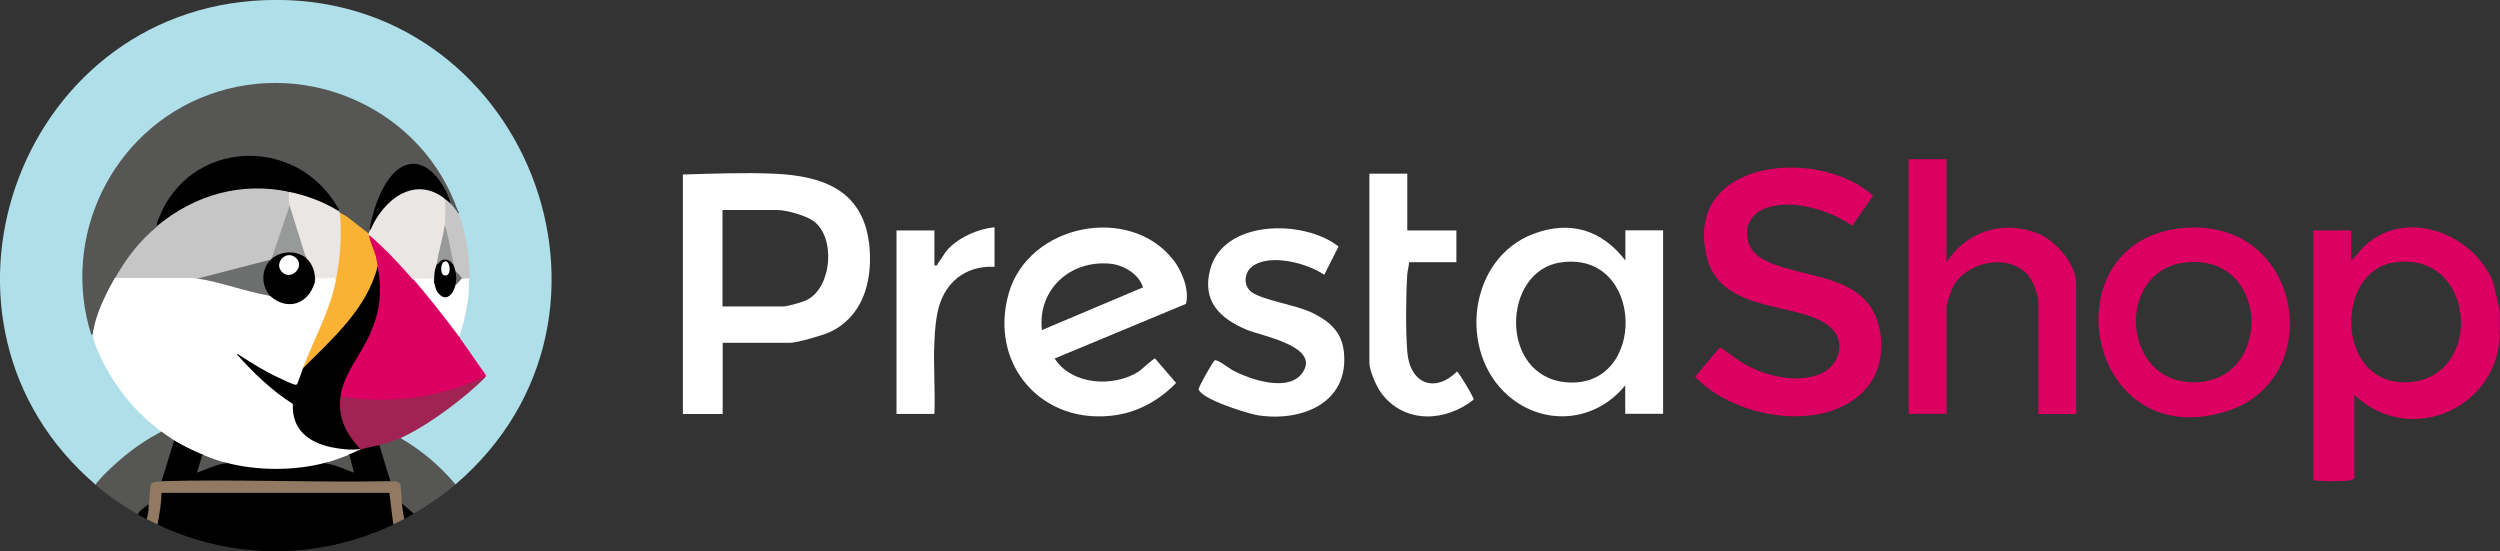 <?xml version="1.0" encoding="UTF-8"?>
<svg id="Capa_2" data-name="Capa 2" xmlns="http://www.w3.org/2000/svg" viewBox="0 0 145.12 32">
  <rect x="0" y="0" width="145.12" height="32" fill="#333333" stroke="none"/>
  <g id="Capa_1-2" data-name="Capa 1">
    <g>
      <g>
        <path d="M145.11,19.16v-1.1l-.39-1.68c-1.11-2.78-4.97-4.31-7.37-2.18-.32.28-.55.64-.87.92v-1.74h-2.2v14.5c.7.07,1.51.08,2.2,0l.18-.11v-4.85c3.3,3.12,8.57.66,8.44-3.76ZM139.74,22.19c-4.16.18-4.23-6.42-.8-6.95,4.84-.75,5.3,6.76.8,6.95Z" fill="#dd0063"/>
        <path d="M50.48,14.44c-.26-3.34-2.61-4.24-5.6-4.36-1.74-.07-3.51,0-5.24.05v13.9h2.31v-4.13h3.9c.41,0,1.9-.43,2.31-.62,1.89-.87,2.47-2.87,2.32-4.83ZM46.84,17.41c-.23.12-1.14.38-1.37.38h-3.53v-5.6h3.17c.53,0,1.67.32,2.11.64,1.3.94,1.08,3.85-.38,4.58Z" fill="#fff"/>
        <path d="M106.35,19.1c-1.53-1.65-6.42-.74-7.27-4.16-1.42-5.69,6.46-6.46,9.65-3.58l-1.21,1.74c-1.33-.92-3.63-1.63-5.17-.96-1.22.53-1.25,2.13-.16,2.82,1.85,1.16,5.3.82,6.54,3.1.67,1.24.65,3.06-.19,4.22-2.2,3.01-7.82,2.07-10.14-.41l1.43-1.7c.54.3.99.73,1.54,1.02,1.24.67,2.97,1.07,4.31.51,1.03-.43,1.48-1.74.68-2.61Z" fill="#dd0063"/>
        <path d="M94.35,13.38v1.74c-1.37-1.78-3.21-2.35-5.35-1.54-3.77,1.44-4.38,6.85-1.45,9.39,2.09,1.81,5.07,1.53,6.79-.6v1.65h2.2v-10.65h-2.2ZM90.91,22.19c-3.9-.35-3.73-6.43-.35-6.95,4.93-.77,5.09,7.37.35,6.95Z" fill="#fff"/>
        <path d="M112.99,9.25v5.97c1.17-1.78,3.22-2.45,5.23-1.7,1.05.39,2.3,1.78,2.3,2.94v7.57h-2.2v-6.65c0-.13-.21-.74-.29-.91-.83-1.84-3.64-1.49-4.6.06-.14.23-.44,1.07-.44,1.3v6.19h-2.2v-14.78h2.2Z" fill="#dd0063"/>
        <path d="M68.1,15.08c-2.53-3.24-8.39-2.07-9.54,1.93-1.2,4.19,1.99,7.75,6.26,7.08,1.33-.21,2.52-.9,3.45-1.86l-1.22-1.42c-.09-.02-.78.65-.97.77-1.48.92-3.87.77-4.86-.77l7.62-3.17c.22-.8-.23-1.92-.74-2.57ZM60.48,19.16c-.26-2.37,1.67-4.09,3.99-3.85.77.08,1.65.61,1.88,1.37l-5.87,2.48Z" fill="#fff"/>
        <path d="M126.92,13.22c-8.13.53-5.96,13.24,2.31,10.66,5.87-1.83,4.47-11.1-2.31-10.66ZM127.53,22.19c-4.42.19-4.76-6.47-.71-6.95,4.91-.59,5.15,6.76.71,6.95Z" fill="#dd0063"/>
        <path d="M70.5,20.92c.15-.09.83.45,1.03.56,1.02.55,3.31,1.34,4.1.12.98-1.5-2.36-2.09-3.24-2.45-1.56-.65-2.62-1.65-2.15-3.48.75-2.94,5.45-2.95,7.46-1.36l-.83,1.64c-1-.68-3.15-1.25-4.17-.49-.49.36-.55,1.13-.04,1.5.7.49,2.58.73,3.56,1.22s1.67,1.1,1.79,2.25c.31,2.97-2.45,4.06-4.97,3.68-.6-.09-3.31-.94-3.46-1.51-.03-.11.83-1.62.92-1.67Z" fill="#fff"/>
        <path d="M81.69,10.08v3.3h2.85v1.84h-2.75c0,.23-.08.45-.1.69-.08,1.25-.1,3.26,0,4.5.14,1.85,1.59,2.45,2.89,1.15.18.18,1.01,1.56.96,1.64-1.64,1.3-4.01,1.41-5.35-.37-.29-.38-.7-1.32-.7-1.78v-10.97h2.2Z" fill="#fff"/>
        <path d="M57.73,13.2v2.29c-1.47-.08-2.64.68-3.14,2.05-.25.67-.32,1.58-.35,2.31-.07,1.38.06,2.8,0,4.18h-2.2v-10.65h2.2v2.02c.21.05.15-.04.21-.12.23-.29.39-.64.66-.9.67-.66,1.69-1.09,2.62-1.19Z" fill="#fff"/>
      </g>
      <g>
        <path d="M26.44,28.12l-.24-.14c-.8-.92-1.74-1.71-2.78-2.34l-.18-.21.11-.15c1.63-.81,3.13-1.95,4.45-3.15l.37-.25c-.44-.59-.92-1.28-1.36-1.93-.03-.05-.06-.11-.08-.17s-.04-.12-.06-.19c-.01-.04-.02-.09-.02-.13s0-.08,0-.12c.21-.86.36-1.54.48-2.42.01-.09.02-.65,0-.67-.14.02-.23,0-.27-.09.03-.1.13-.14.31-.13-.02-1.16-.2-2.31-.54-3.42v-.29c-.2-.31-.36-.63-.49-.98-2.7-5.89-10-8.21-15.64-5-4.51,2.56-6.7,8.09-5.1,13.02.08.07.12.17.11.32.66,2.01,2.04,3.86,3.73,5.17l.13.21-.19.2c-1.38.74-2.58,1.79-3.6,2.9C-5.43,18.8.91.59,15.33.01c15.09-.61,22.6,18.28,11.11,28.11Z" fill="#afdfe9"/>
        <path d="M9.15,30.45l-.05-.2c.1-.48.17-.96.19-1.44l.09-.18.04-.09h13.13l.06.09s.09,0,.09.02c.04.21.26,1.68.21,1.74l-.07.06c-4.38,2.06-9.3,2.07-13.69,0Z"/>
        <path d="M9.37,27.94c1.03-.13,2.07-.17,3.12-.13,3.26.03,6.51.05,9.77.08l.39.05c.12-.2.61-.07.67.13.09.3.11.85.01,1.14.15.25.23.64.14.91-.22.11-.42.21-.64.32l-.23-1.83h-13.23c0,.62-.11,1.22-.23,1.83-.22-.1-.42-.2-.64-.32-.06-.08-.06-.19,0-.32,0-.21.04-.37.14-.46l-.08-.14c0-.19.04-1,.13-1.16.11-.18.55-.29.68-.11Z" fill="#917a61"/>
        <path d="M9.37,25.07c.25,0,.63.27.73.5l.07.07c-.22.76-.46,1.52-.71,2.28l-.09.03c-.69.02-.63.08-.68.75-.02.23-.02.44-.05.66-.21.14-.39.3-.54.49h-.1c-.84-.48-1.68-1.04-2.42-1.68-.02-.1.03-.14.09-.21.39-.46.97-1,1.44-1.39.69-.58,1.45-1.1,2.26-1.51Z" fill="#565754"/>
        <path d="M23.25,25.43c1.21.7,2.3,1.62,3.19,2.69-.77.66-1.55,1.18-2.42,1.69l-.12.02c-.25-.17-.43-.37-.57-.61-.03-.36-.04-.72-.08-1.08-.13-.25-.37-.19-.6-.19l-.11-.04-.6-1.98.07-.08.07-.11c.35-.1.71-.21,1.05-.34l.12.05Z" fill="#565754"/>
        <path d="M24.02,29.81c-.18.1-.36.22-.55.32-.07-.3-.11-.6-.14-.91l.68.59Z" fill="#030303"/>
        <path d="M8.64,29.36c-.03.25-.03.54-.14.78-.17-.09-.34-.18-.5-.27.09-.27.4-.38.57-.59l.07.09Z" fill="#020202"/>
        <path d="M11.47,16.17l.37-.02c1.2.29,2.41.58,3.61.89l.22.13h.14c.87.76,2.01.38,2.34-.7l.12-.08c.02-.1.05-.2.03-.3l.07-.05c.37.04.75.04,1.12,0,.03.06.04.13.02.21.03.36-.03.72-.18,1.09-.48,1.37-1.03,2.74-1.73,4.02.03.01.08.04.07.06-.05.17-.31.91-.42.97-.18.08-1.33-.5-1.51-.6-.52-.29-1.04-.57-1.54-.89.86.94,1.82,1.78,2.88,2.49-.11,2.06,1.98,2.68,3.69,2.59l.16.07s.04.03,0,.05c-.09.18-.45.36-.64.27-.37.32-.96.49-1.46.5-.03.03-.07.06-.11.09s-.08.05-.12.06c-1.64.38-3.52.37-5.16,0-.04,0-.08-.03-.12-.06s-.07-.06-.11-.09c-.5-.02-1.11-.16-1.46-.5-.04,0-.08.02-.12.02-.19,0-1.36-.58-1.47-.73-.02-.03-.04-.07-.05-.1-.24-.15-.5-.34-.73-.5-1.54-1.12-2.84-2.75-3.61-4.49-.16-.36-.4-.83-.36-1.22-.02-.03-.04-.06-.05-.09-.09-.21.27-1.16.37-1.43.13-.32.6-1.44.8-1.63.04-.04.09-.07.15-.09l.12-.09h4.45c.11,0,.21.01.22.14Z" fill="#fff"/>
        <path d="M26.62,12.34c.02.09.01.12-.08.1-.07-.02-.43-.49-.38-.6l-.17-.25c-.28-.8-1.08-2.04-2.04-1.99-1.48.08-2.18,2.56-2.45,3.74.09.1.03.21-.09.23l-.09.05-1.24-.97c-.18-.07-.3-.17-.36-.31-.12.07-.14.03-.09-.09-2.4-4.41-8.92-4.06-10.5.87l-.1.2c-.89.75-1.6,1.67-2.18,2.68l-.18.13c-.53.93-1.14,2.15-1.28,3.24l-.09.07c-1.8-5.69,1.21-11.87,6.79-13.93,5.88-2.17,12.52.91,14.52,6.83Z" fill="#565754"/>
        <path d="M23.98,16.21c.06.03.12.07.17.11s.11.08.15.13c.77.9,1.51,1.83,2.21,2.78.04.05.07.11.09.17s.05.13.07.19c.52.7.99,1.43,1.5,2.13l.05.09s-.03.05-.04.06c-.71.49-1.63.77-2.47.99-1.69.45-3.5.55-5.23.36-.11-.01-.66-.08-.68-.11-.03-.04-.03-.13-.02-.19-.02-.02-.04-.05-.05-.08-.1-.24.42-1.24.56-1.51,1.05-1.66,1.99-3.46,1.61-5.5l.03-.4-.11-.09c-.13-.56-.29-1.11-.48-1.66l.08-.08c.06.02.11.04.17.06s.1.05.14.09c.78.71,1.54,1.45,2.18,2.29l.06.17Z" fill="#dd0063"/>
        <path d="M28.18,21.87c-.07.14-.83.79-1,.94-1.07.91-2.66,2.05-3.93,2.62-.34.15-.86.31-1.23.41-.24.22-.77.32-1.1.27v-.05l-.17-.05c-.5-.56-.93-1.2-1.06-1.96-.06-.35-.13-.87.08-1.14-.03.12.1.11.17.12,1.21.23,2.87.21,4.09.05,1.43-.18,2.83-.63,4.14-1.23Z" fill="#a12353"/>
        <path d="M23.98,16.21s.03-.09.07-.11c.06-.04,1.04-.05,1.09-.02.04.09.06.19.07.31l.1.03c.13.81.78,1.04,1.03.13l.1-.03c.07-.15.16-.28.26-.4l.1.03s.03-.04.05,0c.06,0,.41-.01.41.02-.08.25-.03.52-.05.77-.07.89-.28,1.78-.55,2.62-.84-1.13-1.77-2.31-2.69-3.38Z" fill="#fff"/>
        <path d="M26.17,11.83c.12.12.23.28.34.42.02.02.09.18.12.09.42,1.23.61,2.49.64,3.79l-.41.05s-.04,0-.05,0c-.16-.06-.28-.2-.37-.41-.13,0-.2-.25-.09-.32l-.18-.4c-.13-.63-.26-1.28-.37-1.88-.04-.05-.07-.11-.07-.18-.02-.31,0-.94.02-1.25l.09-.17c.13-.05.23.04.32.27Z" fill="#c6c6c6"/>
        <path d="M11.75,26.39l.08.06-.25.81c.39-.14.8-.28,1.21-.41l.42.03c1.76.45,3.86.45,5.61,0,.33-.06.61,0,.91.13l.68.26-.2-.81.07-.09c.22-.08.42-.2.64-.27.35-.12.73-.17,1.1-.27l.64,2.1c-4.42.09-8.86-.12-13.28,0l.73-2.37c.51.31,1.09.59,1.64.82Z"/>
        <path d="M16.81,11.15c.06.08.07.2.04.35.05.19.03.33-.04.43v.28c-.29.87-.59,1.74-.88,2.61l-.17.22s0,.06-.05.05l-.23.15-3.59.93-.42.02c-.08-.01-.16-.05-.25-.05h-4.54c.69-1.2,1.39-2.12,2.46-3.01.03-.08.07-.17.13-.23.38-.35.96-.69,1.42-.94,1.33-.72,2.8-1.11,4.31-1.09.59,0,1.3.02,1.8.29Z" fill="#c6c6c6"/>
        <path d="M19.78,22.92c-.2,1.31.28,2.22,1.14,3.15-.57.07-1.13,0-1.69-.11-1.34-.29-2.3-1.03-2.23-2.51-1.23-.78-2.28-1.8-3.24-2.87.04-.07.1.02.14.04.77.48,1.46.94,2.29,1.31.19.09.77.37.93.4.06,0,.08.02.13-.04.03-.04.29-.78.34-.91.38-.51.81-.99,1.3-1.43,1.23-1.24,2.41-2.62,2.89-4.33l.14-.18c.28,1.49.15,2.61-.46,3.99-.5,1.12-1.51,2.31-1.68,3.5Z"/>
        <path d="M21.42,13.57s.04.03,0,.05c0,.28.31.93.4,1.27.05.19.07.37.1.56-.6,2.45-2.62,4.21-4.34,5.93.65-1.72,1.56-3.29,1.92-5.11l-.03-.14c.19-1.16.26-2.33.2-3.5l.07-.28c.15.09.33.16.47.28l1.22.95Z" fill="#fab234"/>
        <path d="M19.64,12.24s.06.07.09.09c.13,1.31.02,2.63-.23,3.92,0-.15.05-.13-.09-.12-.36.03-.74.06-1.09-.02.03.12-.02.19-.05.27l-.08-.1c.02-.43-.11-.88-.42-1.19v-.13s-.16-.2-.16-.2l-.81-2.59v-.27c-.04-.25-.08-.53,0-.78.04-.01.08-.03.13-.03s.08-.01.12,0c.54.12,2.22.65,2.52,1.02.03.03.05.07.07.11Z" fill="#eae6e4"/>
        <path d="M17.77,14.98c.39.33.57.92.5,1.41-.37,1.28-1.6,1.68-2.6.78-.66-.38-.65-1.75.05-2.1.01-.02.03-.03.05-.05.35-.6,1.65-.65,2.01-.05Z"/>
        <path d="M15.72,15.07c-.57.57-.57,1.49-.05,2.1-1.39-.23-2.82-.79-4.2-1l4.24-1.1Z" fill="#6c6f6d"/>
        <path d="M13.21,26.89c-.63.03-1.19.35-1.78.55l.32-1.05c.46.19.97.38,1.46.5Z" fill="#565754"/>
        <path d="M20.28,26.39l.27,1.05c-.56-.21-1.14-.49-1.73-.55.5-.13.98-.32,1.46-.5Z" fill="#565754"/>
        <path d="M25.85,11.56c0,.54.03,1.07-.05,1.6.04.07.05.13.04.21,0,.1-.02.2-.04.3-.09.57-.25,1.2-.46,1.73l.05.1c-.1.27-.1.55-.1.83l-.09.07c-.02-.07-.08-.13-.05-.23-.39.03-.81-.06-1.19.05-.79-.92-1.63-1.81-2.56-2.6,0-.01,0-.03,0-.05.01-.09.06-.15.09-.23.3-1.33,1.82-2.7,3.25-2.41.37.07.95.28,1.08.63Z" fill="#eae6e4"/>
        <path d="M19.64,12.24c-.89-.54-1.81-.88-2.83-1.1-2.8-.6-5.48.16-7.67,1.96-.09-.09.03-.31.07-.41,1.76-4.59,7.96-4.89,10.4-.64.03.04.12.15.03.18Z"/>
        <path d="M26.17,11.83c-.09-.09-.22-.19-.32-.27-1.77-1.42-3.6.03-4.34,1.78-.09-.04-.03-.15-.02-.22.21-1.18,1.01-3.55,2.46-3.61,1.08-.05,1.99,1.4,2.21,2.33Z"/>
        <path d="M26.35,15.44c.03.07.08.24.09.32.19.21.19.56,0,.78-.11.52-.55,1.04-1,.47-.16-.2-.17-.38-.24-.61,0-.3,0-.73.14-1,.15-.6.9-.54,1,.05Z"/>
        <path d="M26.81,16.17c-.06.03-.25.33-.37.37.06-.29.06-.49,0-.78.15.11.29.24.37.41Z" fill="#6d706e"/>
        <path d="M26.35,15.44c-.14-.28-.4-.46-.72-.33-.05.02-.26.24-.29.28.1-.75.35-1.48.46-2.24.09.03.09.11.11.19.17.69.29,1.4.44,2.09Z" fill="#989a99"/>
        <path d="M17.77,14.98c-.55-.47-1.47-.42-2.01.05l1.05-3.1.96,3.06Z" fill="#989a99"/>
        <path d="M16.37,15.79c-.5-.5.23-1.32.8-.83s-.26,1.37-.8.83Z" fill="#fefefe"/>
        <path d="M25.83,15.17c.32-.08.42.95-.05.81-.24-.07-.23-.74.05-.81Z" fill="#fafbfb"/>
      </g>
    </g>
  </g>
</svg>
